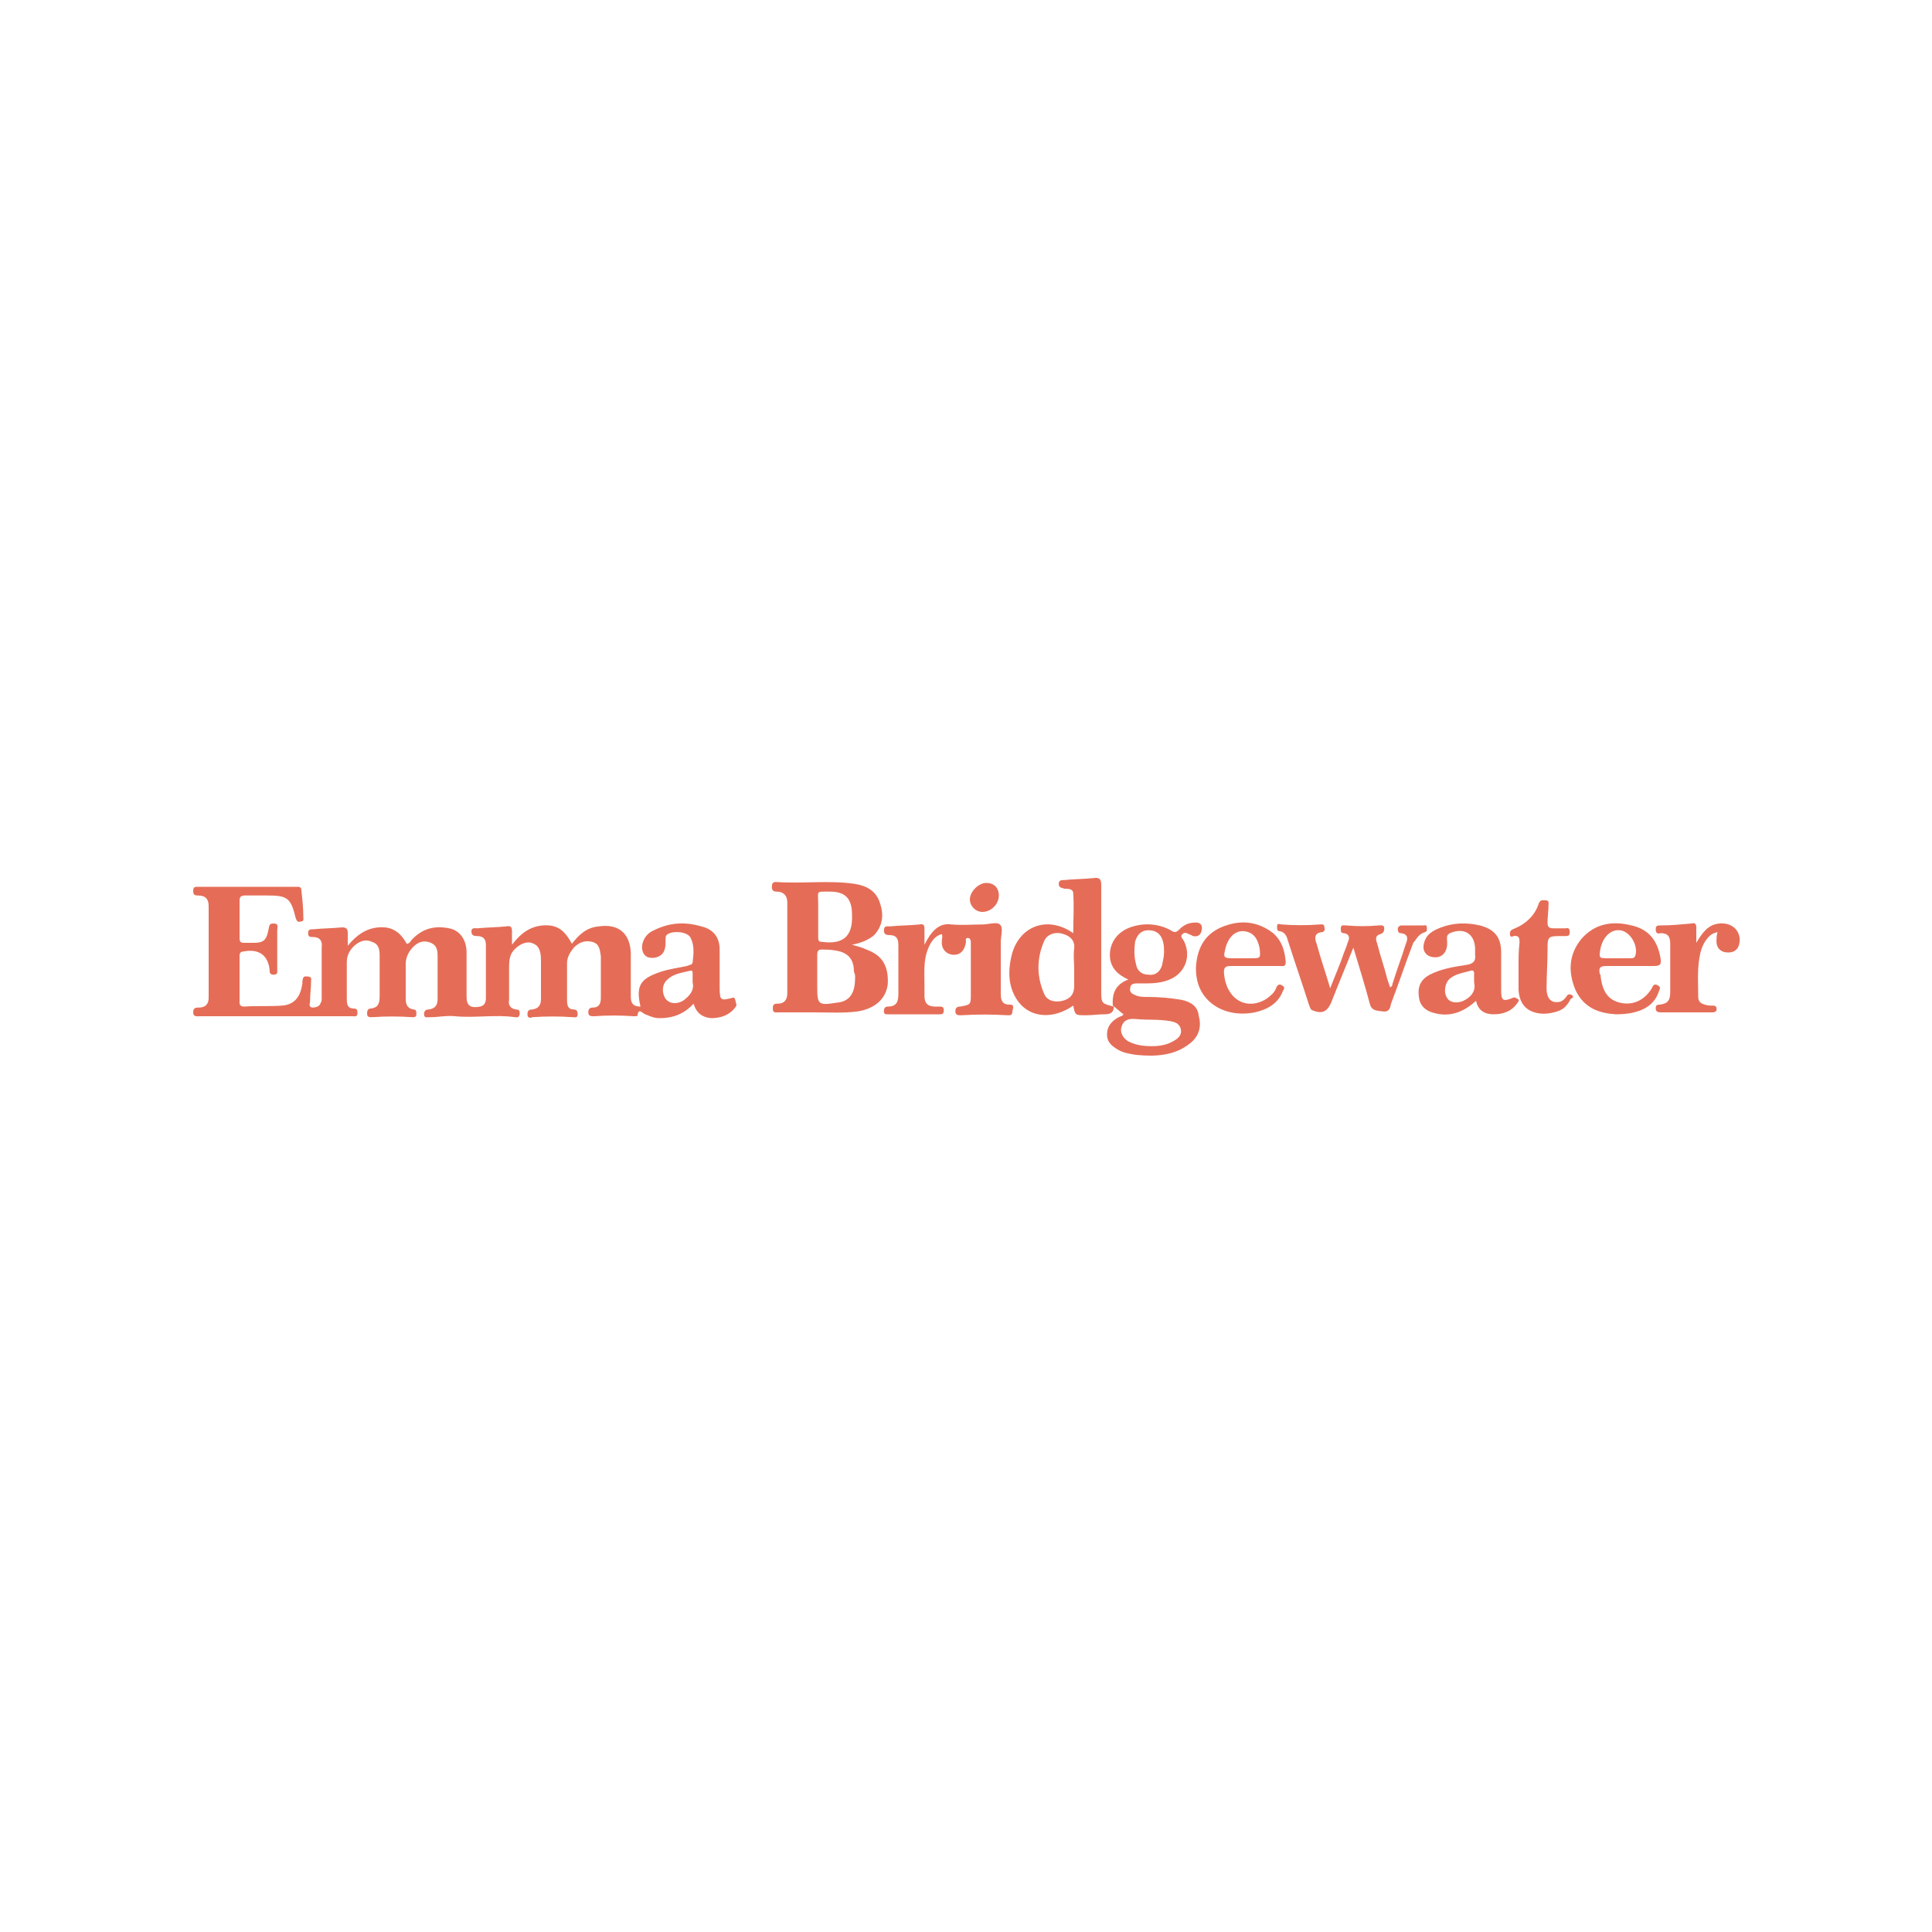 <?xml version="1.0" encoding="utf-8"?>
<!-- Generator: Adobe Illustrator 27.0.1, SVG Export Plug-In . SVG Version: 6.00 Build 0)  -->
<svg version="1.1" id="Layer_1" xmlns="http://www.w3.org/2000/svg" xmlns:xlink="http://www.w3.org/1999/xlink" x="0px" y="0px"
	 viewBox="0 0 200 200" style="enable-background:new 0 0 200 200;" xml:space="preserve">
<style type="text/css">
	.st0{fill:#E56D57;}
</style>
<g>
	<path class="st0" d="M75.8,103.3c-1.2,0.3-1.3,0.3-1.3-1.1c0-1.3,0-2.6,0-3.9c0-1.2-0.6-2.1-1.9-2.4c-1.7-0.5-3.3-0.4-4.9,0.4
		c-0.5,0.2-0.9,0.6-1.1,1.1c-0.3,0.7-0.1,1.5,0.5,1.7c0.7,0.2,1.5-0.1,1.7-0.8c0.1-0.3,0.1-0.6,0.1-1c0-0.2,0-0.4,0.1-0.5
		c0.5-0.5,2.2-0.4,2.5,0.3c0.4,0.8,0.3,1.7,0.2,2.5c0,0.3-0.4,0.3-0.6,0.4c-0.9,0.2-1.8,0.3-2.7,0.6c-2.1,0.7-2.6,1.4-2.1,3.6
		c-0.7,0-1-0.3-1-1c0-1.6,0-3.1,0-4.6c-0.1-2-1.3-3-3.3-2.7c-1.3,0.1-2.1,0.9-2.8,1.8c-0.8-1.5-1.6-2-3-1.9c-1.3,0.1-2.3,0.8-3.2,2
		c0-0.6,0-1,0-1.4c0-0.4-0.1-0.6-0.6-0.5c-1,0.1-2,0.1-3,0.2c-0.2,0-0.6-0.1-0.6,0.3c0,0.4,0.2,0.5,0.6,0.5c0.6,0,0.9,0.3,0.9,0.9
		c0,1.8,0,3.6,0,5.5c0,0.4-0.1,0.8-0.6,0.9c-1,0.2-1.4-0.1-1.4-1c0-1.5,0-3.1,0-4.6c0-1.3-0.7-2.3-1.8-2.5c-1.5-0.3-2.7,0-3.8,1.1
		c-0.2,0.2-0.3,0.5-0.6,0.5c-0.7-1.3-1.6-1.8-2.9-1.7c-1.3,0.1-2.3,0.8-3.2,1.9c0-0.6,0-1,0-1.3c0-0.4-0.1-0.6-0.6-0.6
		c-1,0.1-2,0.1-3,0.2c-0.3,0-0.5,0-0.5,0.4c0,0.4,0.2,0.4,0.5,0.4c0.7,0,1,0.4,0.9,1.1c0,1.7,0,3.5,0,5.2c0,0.2,0,0.4-0.1,0.5
		c-0.1,0.4-0.5,0.5-0.9,0.5c-0.4-0.1-0.2-0.4-0.2-0.7c0-0.7,0.1-1.3,0.1-2c0-0.2,0.1-0.4-0.2-0.5c-0.2,0-0.5-0.1-0.6,0.1
		c-0.1,0.2-0.1,0.4-0.1,0.6c-0.2,1.5-0.9,2.2-2.1,2.3c-1.3,0.1-2.6,0-3.9,0.1c-0.3,0-0.5-0.1-0.5-0.4c0-1.6,0-3.3,0-4.9
		c0-0.2,0.1-0.4,0.4-0.4c1.5-0.3,2.5,0.3,2.7,1.8c0,0.3,0,0.6,0.4,0.6c0.5,0,0.4-0.3,0.4-0.6c0-1.3,0-2.7,0-4c0-0.3,0.2-0.7-0.4-0.7
		c-0.5,0-0.4,0.3-0.5,0.6c-0.2,1.1-0.5,1.4-1.5,1.4c-0.3,0-0.7,0-1,0c-0.4,0-0.5-0.1-0.5-0.5c0-1.3,0-2.6,0-3.9
		c0-0.4,0.2-0.5,0.6-0.5c0.7,0,1.5,0,2.2,0c2.1,0,2.5,0.2,3,2.3c0.1,0.3,0.2,0.5,0.5,0.4c0.4,0,0.3-0.3,0.3-0.5
		c0-0.9-0.1-1.8-0.2-2.7c0-0.4-0.2-0.4-0.5-0.4c-3.4,0-6.8,0-10.2,0c-0.3,0-0.5,0-0.5,0.4c0,0.4,0.1,0.5,0.5,0.5
		c0.8,0,1.1,0.4,1.1,1.1c0,3.2,0,6.3,0,9.5c0,0.6-0.3,1-1,1c-0.3,0-0.6,0-0.6,0.5c0,0.5,0.4,0.4,0.7,0.4c5.3,0,10.5,0,15.8,0
		c0.2,0,0.5,0.1,0.5-0.3c0-0.3,0-0.5-0.4-0.5c-0.6,0-0.7-0.4-0.7-1c0-1.3,0-2.5,0-3.8c0-0.7,0.3-1.3,0.9-1.8
		c0.5-0.4,1.1-0.6,1.7-0.3c0.7,0.2,0.8,0.8,0.8,1.4c0,1.4,0,2.8,0,4.2c0,0.7-0.1,1.2-0.9,1.3c-0.3,0-0.4,0.2-0.4,0.5
		c0,0.4,0.2,0.4,0.5,0.4c1.4-0.1,2.8-0.1,4.2,0c0.2,0,0.4,0,0.4-0.3c0-0.3,0-0.5-0.3-0.5c-0.6-0.1-0.8-0.5-0.8-1.1
		c0-1.2,0-2.4,0-3.6c0-0.7,0.3-1.3,0.8-1.8c0.5-0.5,1.1-0.7,1.8-0.4c0.7,0.3,0.7,0.9,0.7,1.5c0,1.4,0,2.9,0,4.3c0,0.6-0.2,1-0.9,1.1
		c-0.3,0-0.5,0.1-0.5,0.5c0,0.4,0.3,0.3,0.6,0.3c0.9,0,1.8-0.2,2.6-0.1c2.1,0.2,4.2-0.2,6.2,0.1c0.2,0,0.4,0.1,0.5-0.3
		c0-0.3,0-0.5-0.4-0.5c-0.6-0.1-0.8-0.5-0.7-1c0-1.1,0-2.1,0-3.2c0-0.5,0-1,0.2-1.5c0.4-0.8,1.4-1.4,2.1-1.2c0.7,0.2,1,0.7,1,1.8
		c0,1.3,0,2.7,0,4c0,0.6-0.2,1-0.9,1.1c-0.3,0-0.5,0.1-0.5,0.5c0,0.4,0.3,0.4,0.5,0.3c1.4-0.1,2.8-0.1,4.2,0c0.2,0,0.5,0.1,0.5-0.3
		c0-0.3-0.1-0.5-0.4-0.5c-0.6,0-0.7-0.4-0.7-1c0-1.3,0-2.5,0-3.8c0-0.6,0.3-1.1,0.7-1.6c0.5-0.5,1.1-0.8,1.9-0.6
		c0.8,0.2,0.8,0.9,0.9,1.5c0,1.4,0,2.9,0,4.3c0,0.6-0.2,1-0.8,1c-0.3,0-0.5,0.1-0.5,0.5c0,0.4,0.3,0.4,0.6,0.4
		c1.4-0.1,2.7-0.1,4.1,0c0.2,0,0.4,0,0.4-0.1c0.1-0.8,0.5-0.2,0.8-0.1c0.5,0.2,0.9,0.4,1.5,0.4c1.3,0,2.5-0.4,3.5-1.5
		c0.3,1,0.9,1.4,1.8,1.5c1,0,1.9-0.3,2.5-1.1c0.1-0.1,0.2-0.3,0.1-0.4C76.1,103.3,76,103.2,75.8,103.3z M70.7,103.6
		c-0.7,0.4-1.4,0.3-1.8-0.2c-0.4-0.6-0.4-1.5,0.2-2c0.6-0.6,1.5-0.7,2.3-0.9c0.3-0.1,0.3,0.1,0.3,0.3c0,0.3,0,0.5,0,0.9
		C71.9,102.5,71.4,103.1,70.7,103.6z"/>
	<path class="st0" d="M89.7,98.3c-0.4-0.2-0.8-0.3-1.5-0.5c1-0.2,1.7-0.5,2.3-1c0.9-1,1-2.1,0.6-3.3c-0.4-1.3-1.4-1.8-2.6-2
		c-2.7-0.4-5.4,0-8.2-0.2c-0.3,0-0.4,0.2-0.4,0.5c0,0.4,0.2,0.5,0.5,0.5c0.7,0,1.1,0.4,1.1,1.1c0,3.1,0,6.3,0,9.4
		c0,0.7-0.3,1.1-1,1.1c-0.4,0-0.5,0.1-0.5,0.5c0,0.5,0.3,0.4,0.6,0.4c1.2,0,2.5,0,3.7,0c1.5,0,3,0.1,4.5-0.1
		c1.8-0.3,2.9-1.3,3.1-2.8C92,100.1,91.4,98.9,89.7,98.3z M85.9,92.3c1.6,0,2.3,0.7,2.3,2.4c0.1,2.2-0.9,3.1-3.1,2.8
		c-0.4,0-0.4-0.2-0.4-0.5c0-0.7,0-1.4,0-2.1c0-0.5,0-1,0-1.4C84.7,92.2,84.4,92.3,85.9,92.3z M88.5,101.7c-0.1,1.3-0.7,2-1.9,2.1
		c-1.9,0.3-2,0.2-2-1.7c0-0.4,0-0.7,0-1.1c0-0.7,0-1.4,0-2.2c0-0.3,0.1-0.5,0.4-0.5c0.5,0,1,0,1.5,0.1c1.3,0.2,1.9,0.9,1.9,2.2
		C88.6,101,88.5,101.3,88.5,101.7z"/>
	<polygon class="st0" points="115.3,104 115.3,104 115.3,104 	"/>
	<path class="st0" d="M114,102.7c0-3.7,0-7.4,0-11.1c0-0.6-0.2-0.8-0.8-0.7c-1,0.1-2,0.1-3,0.2c-0.3,0-0.6,0-0.6,0.4
		c0,0.4,0.3,0.4,0.6,0.5c0.4,0,0.9,0,0.9,0.5c0.1,1.3,0,2.7,0,4.1c-2.7-1.9-5.7-0.7-6.4,2.4c-0.4,1.7-0.3,3.4,0.8,4.8
		c1.3,1.6,3.6,1.7,5.6,0.3c0.2,1,0.2,1,1.3,1c0.6,0,1.3-0.1,1.9-0.1c0.7,0,1-0.2,1-0.8C114.1,103.9,114,103.9,114,102.7z
		 M111.2,100.3c0,0.6,0,1.2,0,1.8c0,0.8-0.4,1.3-1.2,1.5c-0.8,0.2-1.6,0-1.9-0.7c-0.8-1.8-0.8-3.7,0-5.5c0.3-0.7,1.2-1,2-0.7
		c0.7,0.2,1.2,0.7,1.1,1.5C111.1,99,111.2,99.6,111.2,100.3z"/>
	<path class="st0" d="M104.5,104c-0.7,0-0.9-0.4-0.9-1.1c0-1.8,0-3.6,0-5.4c0-0.6,0.3-1.5-0.1-1.8c-0.3-0.3-1.2,0-1.8,0
		c-1.1,0-2.1,0.1-3.2,0c-1.3-0.2-2.1,0.7-2.8,2.1c0-0.7,0-1.2,0-1.7c0-0.3-0.1-0.5-0.5-0.4c-1,0.1-2.1,0.1-3.1,0.2
		c-0.2,0-0.6-0.1-0.6,0.4c0,0.4,0.2,0.5,0.6,0.5c0.7,0,0.9,0.4,0.9,1c0,1.7,0,3.3,0,5c0,0.8-0.1,1.4-1.1,1.4c-0.3,0-0.4,0.2-0.4,0.5
		c0,0.3,0.2,0.3,0.4,0.3c1.8,0,3.6,0,5.4,0c0.3,0,0.4-0.1,0.4-0.4c0-0.3-0.1-0.4-0.4-0.4c-0.2,0-0.3,0-0.5,0c-0.7,0-1.1-0.3-1.1-1.1
		c0-0.4,0-0.8,0-1.2c0-1.2-0.1-2.4,0.3-3.5c0.3-0.8,0.7-1.5,1.5-1.7c0.1,0.3,0,0.5,0,0.7c-0.1,1,0.7,1.6,1.6,1.4
		c0.6-0.2,0.8-0.7,0.9-1.3c0-0.2-0.1-0.4,0.2-0.4c0.2,0,0.3,0.2,0.3,0.4c0,0.2,0,0.4,0,0.6c0,1.6,0,3.2,0,4.8c0,1.1,0,1.1-1.1,1.3
		c-0.3,0-0.5,0.1-0.5,0.5c0,0.4,0.3,0.4,0.6,0.4c1.6-0.1,3.2-0.1,4.8,0c0.3,0,0.5,0,0.5-0.4C105,104,104.8,104,104.5,104z"/>
	<polygon class="st0" points="115.3,104 115.3,104 115.3,104 	"/>
	<path class="st0" d="M122.3,103.5c-1.2-0.2-2.4-0.3-3.6-0.3c-0.4,0-0.8,0-1.2-0.2c-0.3-0.1-0.6-0.3-0.5-0.7c0-0.4,0.3-0.5,0.7-0.5
		c0.3,0,0.7,0,1,0c0.9,0,1.8-0.1,2.6-0.5c1.4-0.7,2-2.3,1.3-3.8c-0.1-0.3-0.5-0.5-0.2-0.8c0.3-0.3,0.6,0,0.9,0.1
		c0.1,0,0.1,0.1,0.2,0.1c0.5,0.1,0.8-0.1,0.9-0.6c0.1-0.5-0.1-0.8-0.6-0.8c-0.7,0-1.2,0.2-1.7,0.7c-0.3,0.3-0.5,0.4-0.9,0.1
		c-1.3-0.7-2.8-0.8-4.2-0.3c-1.4,0.5-2.2,1.7-2.1,3.1c0.1,1.1,0.8,1.8,1.9,2.3c-1.3,0.5-1.7,1.4-1.6,2.7c0.4,0.3,0.7,0.6,1.1,0.9
		c-0.1,0.2-0.3,0.2-0.5,0.3c-0.7,0.4-1.2,0.9-1.2,1.8c0,0.8,0.5,1.2,1.2,1.6c0.5,0.3,1.2,0.4,1.8,0.5c2,0.2,4,0.1,5.6-1.2
		c0.9-0.7,1.2-1.7,0.9-2.8C124,104.1,123.2,103.7,122.3,103.5z M117.5,97.5c0.2-0.7,0.6-1.2,1.4-1.2c0.8,0,1.3,0.4,1.5,1.2
		c0.1,0.4,0.1,0.7,0.1,1.1c0,0.4-0.1,0.8-0.2,1.3c-0.2,0.7-0.7,1.1-1.4,1c-0.7,0-1.2-0.4-1.3-1.1C117.4,99.1,117.4,98.3,117.5,97.5z
		 M121.6,107.7c-0.8,0.5-1.6,0.6-2.4,0.6c-0.8,0-1.5-0.1-2.2-0.4c-0.7-0.3-1.1-1-0.9-1.6c0.2-0.7,0.7-0.9,1.6-0.8
		c1.1,0.1,2.2,0,3.4,0.2c0.5,0.1,0.9,0.2,1.1,0.7C122.4,107,122.1,107.4,121.6,107.7z"/>
	<path class="st0" d="M147.5,96.5c0.3-0.1,0.2-0.3,0.2-0.5c0-0.3-0.2-0.2-0.4-0.2c-0.7,0-1.4,0-2.1,0c-0.2,0-0.4,0-0.5,0.3
		c0,0.2,0,0.5,0.3,0.5c0.9,0.1,0.7,0.7,0.5,1.2c-0.4,1.3-0.9,2.6-1.3,3.9c-0.1,0.2,0,0.4-0.3,0.5c-0.1-0.3-0.2-0.6-0.3-0.9
		c-0.3-1.2-0.7-2.3-1-3.5c-0.1-0.4-0.4-0.9,0.3-1.1c0.3-0.1,0.4-0.3,0.4-0.6c0-0.4-0.4-0.3-0.6-0.3c-1.1,0.1-2.2,0.1-3.4,0
		c-0.2,0-0.5-0.1-0.5,0.3c0,0.3,0,0.5,0.3,0.5c0.7,0.1,0.6,0.6,0.4,1c-0.1,0.4-0.3,0.8-0.4,1.1c-0.4,1.2-0.9,2.3-1.4,3.6
		c-0.5-1.7-1-3.1-1.4-4.6c-0.2-0.5-0.3-1.1,0.5-1.2c0.3,0,0.4-0.3,0.3-0.5c0-0.4-0.3-0.3-0.5-0.3c-1.3,0.1-2.6,0.1-3.9,0
		c-0.2,0-0.5-0.2-0.5,0.2c0,0.3,0,0.5,0.3,0.5c0.5,0.1,0.7,0.5,0.8,0.9c0.7,2.2,1.5,4.5,2.2,6.7c0.1,0.2,0.1,0.5,0.4,0.6
		c1,0.4,1.5,0.1,1.9-0.8c0.7-1.8,1.5-3.7,2.3-5.7c0.6,2,1.2,3.9,1.7,5.8c0.2,0.8,0.8,0.7,1.3,0.8c0.7,0.1,0.8-0.3,0.9-0.8
		c0.8-2.1,1.5-4.2,2.3-6.3C146.6,97.3,146.8,96.7,147.5,96.5z"/>
	<path class="st0" d="M156.6,103.3c-1,0.4-1.2,0.3-1.2-0.8c0-1.3,0-2.6,0-3.9c0-1.6-0.7-2.4-2.2-2.8c-1.3-0.3-2.7-0.3-4,0.2
		c-0.8,0.3-1.6,0.7-1.8,1.7c-0.2,0.8,0.3,1.4,1.2,1.4c0.8,0,1.3-0.7,1.2-1.7c0-0.3-0.1-0.6,0.3-0.8c1.4-0.6,2.5,0,2.6,1.5
		c0,0.2,0,0.5,0,0.7c0.1,0.7-0.2,1-1,1.1c-1.3,0.2-2.5,0.4-3.7,1c-0.9,0.5-1.3,1.2-1.1,2.4c0.1,0.8,0.7,1.4,1.7,1.6
		c1.6,0.4,3-0.2,4.2-1.3c0.2,1,0.9,1.4,1.8,1.4c1,0,1.9-0.3,2.5-1.2c0.1-0.1,0.2-0.3,0-0.4C156.9,103.3,156.8,103.2,156.6,103.3z
		 M151.5,103.6c-0.7,0.3-1.4,0.2-1.7-0.3c-0.4-0.6-0.2-1.6,0.3-2c0.6-0.5,1.4-0.6,2.1-0.8c0.3-0.1,0.4,0,0.4,0.3c0,0.3,0,0.5,0,0.9
		C152.8,102.6,152.3,103.2,151.5,103.6z"/>
	<path class="st0" d="M171.6,102c-0.3-0.2-0.5,0-0.6,0.3c-0.8,1.3-2,1.8-3.3,1.5c-1.2-0.3-1.8-1.1-2-2.7c0-0.1,0-0.2-0.1-0.3
		c-0.1-0.6,0-0.8,0.7-0.8c1.6,0,3.3,0,4.9,0c0.7,0,0.8-0.2,0.7-0.8c-0.3-1.8-1.2-3-3-3.4c-2-0.5-3.8-0.2-5.2,1.4
		c-1.3,1.6-1.4,3.4-0.6,5.3c0.9,1.9,2.5,2.4,4.2,2.5c2.4,0,3.9-0.8,4.4-2.3C171.8,102.4,172,102.2,171.6,102z M165.7,98.1
		c0.3-1.2,1.1-1.9,2-1.8c1,0.1,1.9,1.5,1.6,2.6c-0.1,0.3-0.3,0.3-0.5,0.3c-0.5,0-1,0-1.4,0c0,0,0,0,0,0c-0.3,0-0.6,0-0.9,0
		C165.5,99.2,165.5,99.2,165.7,98.1z"/>
	<path class="st0" d="M127.4,100c1.7,0,3.4,0,5.1,0c0.3,0,0.6,0.1,0.6-0.4c-0.1-1.2-0.4-2.2-1.3-3c-1.7-1.3-3.5-1.4-5.4-0.6
		c-1.8,0.8-2.5,2.3-2.6,4.2c0,0.7,0.1,1.4,0.4,2.1c0.9,2,3.2,3,5.7,2.5c1.3-0.3,2.4-0.9,2.9-2.2c0.1-0.2,0.3-0.4-0.1-0.6
		c-0.3-0.2-0.5,0-0.6,0.3c-0.2,0.5-0.6,0.8-1,1.1c-2.1,1.3-4.2,0-4.4-2.7C126.7,100.2,126.8,100,127.4,100z M126.9,98
		c0.3-1,1-1.7,1.9-1.6c0.9,0.1,1.4,0.7,1.6,1.8c0.1,1,0.1,1-0.9,1c-0.3,0-0.6,0-0.9,0c0,0,0,0,0,0c-0.2,0-0.5,0-0.7,0
		C126.6,99.2,126.6,99.2,126.9,98z"/>
	<path class="st0" d="M178,95.6c-1.2,0.1-1.8,1-2.4,2c0-0.6,0-1.1,0-1.6c0-0.4-0.2-0.5-0.5-0.4c-1.1,0.1-2.1,0.2-3.2,0.2
		c-0.3,0-0.5,0-0.5,0.4c0,0.4,0.2,0.5,0.5,0.4c0.8,0,1,0.4,1,1.1c0,1.7,0,3.3,0,5c0,0.8-0.2,1.2-1.1,1.3c-0.3,0-0.4,0.1-0.4,0.4
		c0,0.3,0.2,0.4,0.5,0.4c1.8,0,3.6,0,5.4,0c0.2,0,0.4-0.1,0.4-0.3c0-0.3-0.1-0.4-0.4-0.4c-0.3,0-0.5,0-0.8-0.1
		c-0.4-0.1-0.7-0.3-0.7-0.8c0-1.3-0.1-2.6,0.1-3.9c0.1-0.7,0.3-1.5,0.8-2.1c0.3-0.4,0.6-0.6,1.1-0.7c-0.1,0.3-0.1,0.5-0.1,0.7
		c-0.1,0.9,0.4,1.4,1.2,1.4c0.8,0,1.2-0.5,1.2-1.4C180,96.1,179.1,95.5,178,95.6z"/>
	<path class="st0" d="M162.7,103c-0.2-0.1-0.4-0.1-0.5,0.1c-0.2,0.3-0.4,0.5-0.7,0.6c-0.9,0.2-1.4-0.3-1.4-1.4
		c0-1.3,0.1-2.6,0.1-3.9c0-1.5,0-1.5,1.6-1.5c0.1,0,0.2,0,0.3,0c0.3,0,0.4-0.1,0.4-0.4c0-0.3-0.1-0.5-0.4-0.4c-0.4,0-0.9,0-1.3,0
		c-0.5,0-0.6-0.2-0.6-0.6c0-0.6,0.1-1.2,0.1-1.8c0-0.2,0.1-0.5-0.3-0.5c-0.3,0-0.5-0.1-0.7,0.3c-0.4,1.3-1.4,2.2-2.7,2.7
		c-0.2,0.1-0.3,0.2-0.3,0.5c0,0.3,0.2,0.3,0.4,0.2c0.6-0.1,0.6,0.3,0.6,0.7c-0.1,0.8-0.1,1.5-0.1,2.3c0,0.8,0,1.5,0,2.3
		c0,0.1,0,0.2,0,0.3c0.1,1.4,0.8,2.2,2.1,2.4c0.6,0.1,1.3,0,1.9-0.2c0.7-0.2,1.1-0.7,1.4-1.3C162.9,103.3,162.9,103.1,162.7,103z"/>
	<path class="st0" d="M101.7,94.4c0.9,0,1.7-0.8,1.7-1.7c0-0.8-0.5-1.3-1.3-1.3c-0.8,0-1.7,0.9-1.7,1.7
		C100.4,93.8,101,94.4,101.7,94.4z"/>
</g>
</svg>
